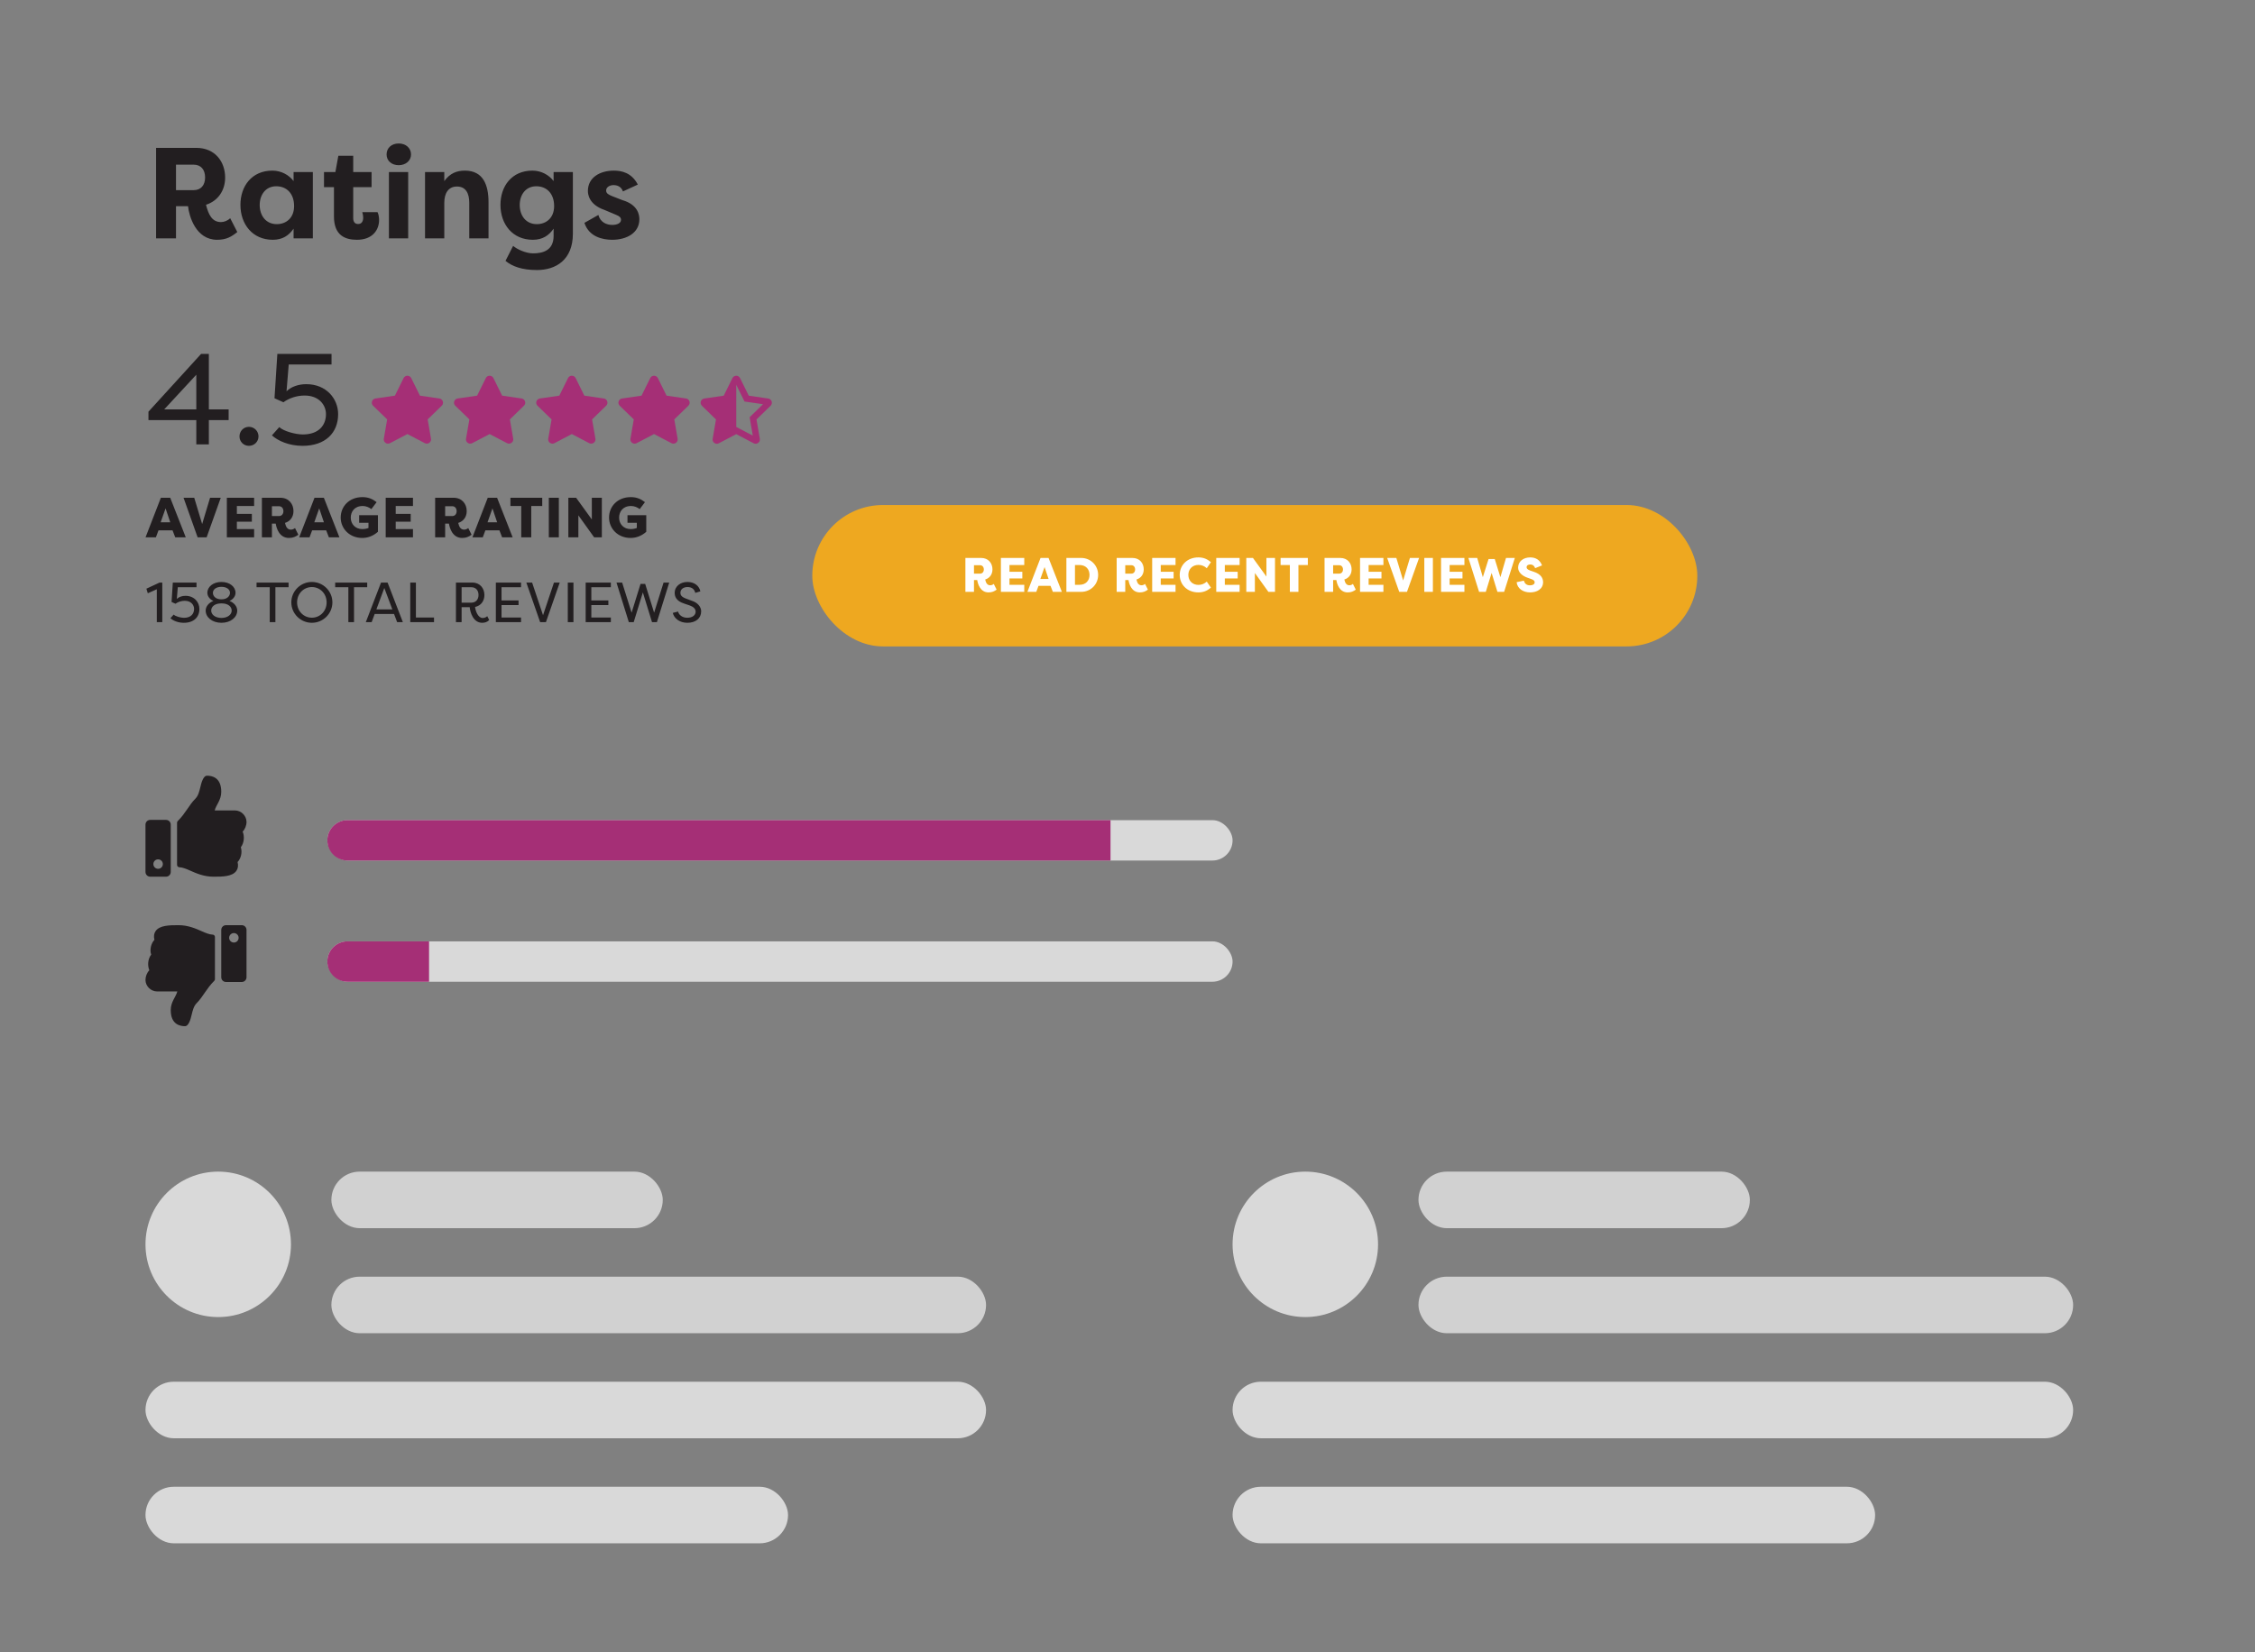 <?xml version="1.0" encoding="UTF-8"?>
<svg xmlns="http://www.w3.org/2000/svg" width="558" height="409" viewBox="0 0 558 409" fill="none">
  <rect x="0" y="0" width="558" height="409" fill="#808080" stroke="none"/>
  <path d="M43.552 47.064V40.76H47.936C49.728 40.76 50.752 42.008 50.752 43.928C50.752 45.816 49.728 47.064 47.936 47.064H43.552ZM55.712 43.96C55.712 39.992 53.184 36.6 48.576 36.6H38.624V59H43.552V51.032H46.528C46.784 53.432 48.416 59.352 53.728 59.352C56.032 59.352 57.28 58.584 58.72 57.432L56.96 54.008C56.352 54.616 55.456 54.968 54.688 54.968C52.448 54.968 51.584 53.08 50.976 50.68C53.92 49.752 55.712 47.16 55.712 43.96ZM64.262 50.744C64.262 48.216 65.734 46.104 68.358 46.104C70.95 46.104 72.774 47.928 72.774 51C72.774 53.944 70.822 55.48 68.486 55.48C65.83 55.48 64.262 53.4 64.262 50.744ZM72.646 42.584V44.824C71.526 43.32 69.606 42.232 67.398 42.232C62.278 42.232 59.494 46.104 59.494 50.712C59.494 55.512 62.502 59.352 67.494 59.352C69.926 59.352 71.462 58.296 72.646 56.6V59H77.414V42.584H72.646ZM87.405 38.552H83.725L82.989 42.584H80.173V46.328H82.637V53.56C82.637 58.296 85.421 59.352 88.333 59.352C92.205 59.352 93.805 56.888 93.805 54.456C93.805 53.848 93.709 53.112 93.421 52.504H89.645C89.741 52.76 89.869 53.432 89.869 53.912C89.869 54.68 89.549 55.448 88.621 55.448C87.693 55.448 87.405 54.744 87.405 54.008V46.328H91.949V42.584H87.405V38.552ZM101.005 59V42.584H96.237V59H101.005ZM95.661 38.232C95.661 39.8 96.909 40.888 98.669 40.888C100.365 40.888 101.709 39.8 101.709 38.232C101.709 36.6 100.365 35.512 98.669 35.512C96.909 35.512 95.661 36.6 95.661 38.232ZM105.173 59H109.941V50.2C109.941 47.928 110.869 46.168 113.077 46.168C115.285 46.168 116.117 47.896 116.117 50.168V59H120.885V50.072C120.885 45.88 119.637 42.232 115.029 42.232C113.013 42.232 111.317 42.904 109.941 44.824V42.584H105.173V59ZM128.606 50.744C128.606 48.216 130.078 46.104 132.702 46.104C135.294 46.104 137.118 47.928 137.118 51C137.118 53.944 135.166 55.48 132.83 55.48C130.174 55.48 128.606 53.4 128.606 50.744ZM141.758 42.584H136.99V44.824C135.87 43.32 133.95 42.232 131.742 42.232C126.622 42.232 123.838 46.104 123.838 50.712C123.838 55.512 126.846 59.352 131.838 59.352C134.27 59.352 135.806 58.296 136.99 56.6V58.392C136.99 61.976 134.366 62.712 131.902 62.712C130.142 62.712 127.902 61.688 126.974 60.856L125.086 64.568C126.75 65.944 129.182 66.84 132.862 66.84C137.534 66.84 141.758 64.344 141.758 57.848V42.584ZM144.612 55.16C145.732 58.584 149.06 59.352 151.492 59.352C155.108 59.352 158.212 57.624 158.212 54.264C158.212 53.176 157.86 50.648 153.988 49.528L151.524 48.568C150.66 48.216 149.988 47.896 149.988 47.16C149.988 46.296 150.916 45.816 151.812 45.816C152.58 45.816 153.7 46.072 154.148 47.384L157.828 45.688C156.292 42.712 153.764 42.232 151.908 42.232C148.42 42.232 145.476 43.96 145.476 47.256C145.476 47.992 145.668 50.616 149.572 51.96L152.452 53.176C153.348 53.528 153.668 53.88 153.668 54.424C153.668 55.288 152.58 55.672 151.524 55.672C150.18 55.672 148.58 55.096 148.068 53.208L144.612 55.16Z" fill="#221E20"></path>
  <rect x="201" y="125" width="219" height="35" rx="17.5" fill="#EEA820"></rect>
  <path d="M241.012 141.988V139.9H242.512C243.088 139.9 243.448 140.344 243.448 140.956C243.448 141.544 243.088 141.988 242.512 141.988H241.012ZM245.584 140.932C245.584 139.408 244.588 138.1 242.764 138.1H238.888V146.5H241.012V143.584H241.816C241.948 144.46 242.536 146.632 244.612 146.632C245.476 146.632 246.04 146.368 246.616 145.948L245.908 144.532C245.656 144.76 245.32 144.868 245.032 144.868C244.324 144.868 243.964 144.304 243.784 143.44C244.924 143.092 245.584 142.144 245.584 140.932ZM253.455 146.5V144.748H249.795V143.176H252.975V141.52H249.795V139.852H253.455V138.1H247.671V146.5H253.455ZM256.426 146.5L256.978 145.012H259.954L260.53 146.5H262.762L259.462 138.1H257.482L254.23 146.5H256.426ZM258.478 140.356L259.474 143.308H257.434L258.478 140.356ZM267.514 146.5C269.926 146.5 271.738 144.628 271.738 142.3C271.738 139.984 269.926 138.1 267.514 138.1H263.878V146.5H267.514ZM266.002 139.852H267.118C268.702 139.852 269.602 140.908 269.602 142.3C269.602 143.692 268.702 144.748 267.118 144.748H266.002V139.852ZM278.446 141.988V139.9H279.946C280.522 139.9 280.882 140.344 280.882 140.956C280.882 141.544 280.522 141.988 279.946 141.988H278.446ZM283.018 140.932C283.018 139.408 282.022 138.1 280.198 138.1H276.322V146.5H278.446V143.584H279.25C279.382 144.46 279.97 146.632 282.046 146.632C282.91 146.632 283.474 146.368 284.05 145.948L283.342 144.532C283.09 144.76 282.754 144.868 282.466 144.868C281.758 144.868 281.398 144.304 281.218 143.44C282.358 143.092 283.018 142.144 283.018 140.932ZM290.889 146.5V144.748H287.229V143.176H290.409V141.52H287.229V139.852H290.889V138.1H285.105V146.5H290.889ZM291.92 142.3C291.92 144.64 293.708 146.632 296.552 146.632C297.896 146.632 298.784 146.164 299.648 145.456L298.616 143.956C298.028 144.496 297.332 144.772 296.552 144.772C295.016 144.772 294.056 143.68 294.056 142.3C294.056 140.92 295.016 139.828 296.552 139.828C297.332 139.828 298.028 140.104 298.616 140.644L299.648 139.144C298.784 138.436 297.896 137.968 296.552 137.968C293.708 137.968 291.92 139.96 291.92 142.3ZM306.744 146.5V144.748H303.084V143.176H306.264V141.52H303.084V139.852H306.744V138.1H300.96V146.5H306.744ZM313.868 146.5H315.5V138.1H313.376V142.708L310.04 138.1H308.396V146.5H310.52V141.832L313.868 146.5ZM316.882 138.1V139.852H319.174V146.5H321.298V139.852H323.626V138.1H316.882ZM329.884 141.988V139.9H331.384C331.96 139.9 332.32 140.344 332.32 140.956C332.32 141.544 331.96 141.988 331.384 141.988H329.884ZM334.456 140.932C334.456 139.408 333.46 138.1 331.636 138.1H327.76V146.5H329.884V143.584H330.688C330.82 144.46 331.408 146.632 333.484 146.632C334.348 146.632 334.912 146.368 335.488 145.948L334.78 144.532C334.528 144.76 334.192 144.868 333.904 144.868C333.196 144.868 332.836 144.304 332.656 143.44C333.796 143.092 334.456 142.144 334.456 140.932ZM342.327 146.5V144.748H338.667V143.176H341.847V141.52H338.667V139.852H342.327V138.1H336.543V146.5H342.327ZM346.246 146.5H348.154L351.154 138.1H348.886L347.206 143.68L345.526 138.1H343.258L346.246 146.5ZM354.569 138.1H352.445V146.5H354.569V138.1ZM362.371 146.5V144.748H358.711V143.176H361.891V141.52H358.711V139.852H362.371V138.1H356.587V146.5H362.371ZM369.879 138.376H368.343L366.927 142.864L365.535 138.1H363.351L366.003 146.5H367.659L369.099 141.808L370.539 146.5H372.195L374.847 138.1H372.663L371.271 142.864L369.879 138.376ZM375.288 144.1C375.48 145.708 376.908 146.632 378.636 146.632C380.268 146.632 381.84 145.84 381.84 144.064C381.804 143.128 381.372 142.12 379.476 141.508L378.576 141.196C377.868 140.932 377.76 140.644 377.76 140.404C377.76 139.924 378.168 139.72 378.684 139.72C379.152 139.72 379.584 139.912 379.872 140.632L381.576 139.948C381.084 138.652 380.076 137.968 378.672 137.968C376.944 137.968 375.66 138.964 375.66 140.5C375.66 141.652 376.68 142.54 377.952 142.984L378.888 143.32C379.608 143.56 379.752 143.848 379.752 144.124C379.752 144.652 379.224 144.88 378.6 144.88C377.796 144.88 377.292 144.496 377.088 143.716L375.288 144.1Z" fill="white"></path>
  <path d="M40.64 101.328L48.576 92.752V101.328H40.64ZM48.576 103.984V110H51.68V103.984H56.576V101.328H51.68V87.6H49.76L36.736 101.904V103.984H48.576ZM59.261 108.016C59.261 109.328 60.285 110.352 61.597 110.352C62.909 110.352 63.965 109.328 63.965 108.016C63.965 106.704 62.909 105.648 61.597 105.648C60.285 105.648 59.261 106.704 59.261 108.016ZM67.286 107.76C68.79 109.136 71.542 110.352 74.87 110.352C80.534 110.352 83.67 107.12 83.67 102.512C83.67 98.672 80.726 95.088 75.798 95.088C73.878 95.088 72.086 95.696 70.902 96.848L71.446 90.224H82.038V87.6H68.63L67.926 98.576L70.134 99.568C71.574 98.512 73.494 97.904 75.382 97.904C78.966 97.904 80.662 100.272 80.662 102.512C80.662 105.232 78.902 107.536 74.934 107.536C73.11 107.536 70.102 106.704 69.11 105.712L67.286 107.76Z" fill="#221E20"></path>
  <path d="M99.869 93.585L97.717 97.933L92.903 98.633C92.04 98.757 91.694 99.818 92.32 100.426L95.803 103.808L94.979 108.587C94.831 109.45 95.743 110.097 96.508 109.693L100.815 107.437L105.122 109.693C105.887 110.094 106.799 109.45 106.651 108.587L105.827 103.808L109.31 100.426C109.937 99.818 109.591 98.757 108.727 98.633L103.913 97.933L101.761 93.585C101.375 92.81 100.258 92.8 99.869 93.585Z" fill="#A52F76"></path>
  <path d="M120.212 93.585L118.06 97.933L113.245 98.633C112.382 98.757 112.036 99.818 112.662 100.426L116.145 103.808L115.321 108.587C115.173 109.45 116.086 110.097 116.85 109.693L121.157 107.437L125.464 109.693C126.229 110.094 127.142 109.45 126.993 108.587L126.17 103.808L129.653 100.426C130.279 99.818 129.933 98.757 129.069 98.633L124.255 97.933L122.103 93.585C121.718 92.81 120.6 92.8 120.212 93.585Z" fill="#A52F76"></path>
  <path d="M140.554 93.585L138.403 97.933L133.588 98.633C132.725 98.757 132.379 99.818 133.005 100.426L136.488 103.808L135.664 108.587C135.516 109.45 136.429 110.097 137.193 109.693L141.5 107.437L145.807 109.693C146.572 110.094 147.484 109.45 147.336 108.587L146.512 103.808L149.996 100.426C150.622 99.818 150.276 98.757 149.412 98.633L144.598 97.933L142.446 93.585C142.06 92.81 140.943 92.8 140.554 93.585Z" fill="#A52F76"></path>
  <path d="M160.897 93.585L158.745 97.933L153.93 98.633C153.067 98.757 152.721 99.818 153.347 100.426L156.83 103.808L156.006 108.587C155.858 109.45 156.771 110.097 157.535 109.693L161.842 107.437L166.149 109.693C166.914 110.094 167.827 109.45 167.678 108.587L166.855 103.808L170.338 100.426C170.964 99.818 170.618 98.757 169.755 98.633L164.94 97.933L162.788 93.585C162.403 92.81 161.285 92.8 160.897 93.585Z" fill="#A52F76"></path>
  <path d="M190.097 98.641L185.282 97.94L183.131 93.586C182.938 93.197 182.56 93 182.183 93C181.808 93 181.433 93.194 181.239 93.586L179.087 97.94L174.273 98.64C173.409 98.765 173.063 99.827 173.689 100.436L177.172 103.824L176.348 108.609C176.231 109.292 176.776 109.841 177.387 109.841C177.55 109.841 177.716 109.802 177.877 109.717L182.184 107.458L186.491 109.718C186.65 109.802 186.817 109.84 186.978 109.84C187.59 109.84 188.137 109.294 188.02 108.61L187.196 103.824L190.68 100.437C191.306 99.829 190.96 98.766 190.097 98.641V98.641ZM186.093 102.694L185.497 103.273L185.637 104.091L186.279 107.823L182.92 106.06L182.184 105.674L182.185 95.241L183.864 98.639L184.231 99.383L185.054 99.503L188.811 100.05L186.093 102.694V102.694Z" fill="#A52F76"></path>
  <path d="M38.576 133L39.22 131.264H42.692L43.364 133H45.968L42.118 123.2H39.808L36.014 133H38.576ZM40.97 125.832L42.132 129.276H39.752L40.97 125.832ZM48.903 133H51.129L54.629 123.2H51.983L50.023 129.71L48.063 123.2H45.417L48.903 133ZM62.883 133V130.956H58.613V129.122H62.323V127.19H58.613V125.244H62.883V123.2H56.135V133H62.883ZM67.288 127.736V125.3H69.038C69.71 125.3 70.13 125.818 70.13 126.532C70.13 127.218 69.71 127.736 69.038 127.736H67.288ZM72.622 126.504C72.622 124.726 71.46 123.2 69.332 123.2H64.81V133H67.288V129.598H68.226C68.38 130.62 69.066 133.154 71.488 133.154C72.496 133.154 73.154 132.846 73.826 132.356L73 130.704C72.706 130.97 72.314 131.096 71.978 131.096C71.152 131.096 70.732 130.438 70.522 129.43C71.852 129.024 72.622 127.918 72.622 126.504ZM76.596 133L77.24 131.264H80.712L81.384 133H83.988L80.138 123.2H77.828L74.034 133H76.596ZM78.99 125.832L80.152 129.276H77.772L78.99 125.832ZM84.305 128.1C84.305 130.858 86.503 133.154 89.625 133.154C90.815 133.154 92.215 132.79 93.517 131.628V127.526H88.869V129.402H91.179V130.676C90.731 130.886 90.115 130.956 89.625 130.956C87.945 130.956 86.797 129.738 86.797 128.128C86.797 126.672 87.693 125.244 89.765 125.244C90.563 125.244 91.347 125.58 91.893 126.014L93.195 124.292C92.187 123.522 91.179 123.046 89.681 123.046C86.391 123.046 84.305 125.37 84.305 128.1ZM102.189 133V130.956H97.919V129.122H101.629V127.19H97.919V125.244H102.189V123.2H95.441V133H102.189ZM110.154 127.736V125.3H111.904C112.576 125.3 112.996 125.818 112.996 126.532C112.996 127.218 112.576 127.736 111.904 127.736H110.154ZM115.488 126.504C115.488 124.726 114.326 123.2 112.198 123.2H107.676V133H110.154V129.598H111.092C111.246 130.62 111.932 133.154 114.354 133.154C115.362 133.154 116.02 132.846 116.692 132.356L115.866 130.704C115.572 130.97 115.18 131.096 114.844 131.096C114.018 131.096 113.598 130.438 113.388 129.43C114.718 129.024 115.488 127.918 115.488 126.504ZM119.463 133L120.107 131.264H123.579L124.251 133H126.855L123.005 123.2H120.695L116.901 133H119.463ZM121.857 125.832L123.019 129.276H120.639L121.857 125.832ZM126.307 123.2V125.244H128.981V133H131.459V125.244H134.175V123.2H126.307ZM138.283 123.2H135.805V133H138.283V123.2ZM147.022 133H148.926V123.2H146.448V128.576L142.556 123.2H140.638V133H143.116V127.554L147.022 133ZM150.707 128.1C150.707 130.858 152.905 133.154 156.027 133.154C157.217 133.154 158.617 132.79 159.919 131.628V127.526H155.271V129.402H157.581V130.676C157.133 130.886 156.517 130.956 156.027 130.956C154.347 130.956 153.199 129.738 153.199 128.128C153.199 126.672 154.095 125.244 156.167 125.244C156.965 125.244 157.749 125.58 158.295 126.014L159.597 124.292C158.589 123.522 157.581 123.046 156.083 123.046C152.793 123.046 150.707 125.37 150.707 128.1Z" fill="#221E20"></path>
  <path d="M36.574 146.846L38.8 145.852V154H40.158V144.2H39.472L36.224 145.712L36.574 146.846ZM42.175 153.02C42.833 153.622 44.037 154.154 45.493 154.154C47.971 154.154 49.343 152.74 49.343 150.724C49.343 149.044 48.055 147.476 45.899 147.476C45.059 147.476 44.275 147.742 43.757 148.246L43.995 145.348H48.629V144.2H42.763L42.455 149.002L43.421 149.436C44.051 148.974 44.891 148.708 45.717 148.708C47.285 148.708 48.027 149.744 48.027 150.724C48.027 151.914 47.257 152.922 45.521 152.922C44.723 152.922 43.407 152.558 42.973 152.124L42.175 153.02ZM54.797 152.95C53.285 152.95 52.263 152.138 52.263 151.13C52.263 150.192 53.089 149.352 54.741 149.352H54.853C56.491 149.352 57.331 150.192 57.331 151.13C57.331 152.138 56.309 152.95 54.797 152.95ZM54.797 154.154C57.065 154.154 58.703 152.81 58.703 151.13C58.703 150.108 57.905 149.156 56.785 148.75C57.681 148.358 58.283 147.574 58.283 146.734C58.283 145.222 56.827 144.046 54.797 144.046C52.767 144.046 51.311 145.222 51.311 146.734C51.311 147.574 51.913 148.358 52.809 148.75C51.689 149.156 50.891 150.108 50.891 151.13C50.891 152.81 52.529 154.154 54.797 154.154ZM54.797 145.25C56.085 145.25 56.911 145.894 56.911 146.734C56.911 147.518 56.211 148.344 54.839 148.344H54.741C53.341 148.344 52.683 147.518 52.683 146.734C52.683 145.894 53.509 145.25 54.797 145.25ZM63.485 144.2V145.348H66.747V154H68.147V145.348H71.409V144.2H63.485ZM72.087 149.1C72.087 151.886 74.369 154.154 77.169 154.154C79.969 154.154 82.251 151.886 82.251 149.1C82.251 146.314 79.969 144.046 77.169 144.046C74.369 144.046 72.087 146.314 72.087 149.1ZM73.515 149.1C73.515 146.93 75.153 145.306 77.169 145.306C79.185 145.306 80.823 146.93 80.823 149.1C80.823 151.27 79.185 152.894 77.169 152.894C75.153 152.894 73.515 151.27 73.515 149.1ZM82.94 144.2V145.348H86.202V154H87.602V145.348H90.864V144.2H82.94ZM93.137 150.836L95.097 145.544L97.085 150.836H93.137ZM97.505 151.97L98.275 154H99.689L95.909 144.2H94.285L90.519 154H91.961L92.717 151.97H97.505ZM107.398 152.852H102.918V144.2H101.518V154H107.398V152.852ZM114.224 154V150.29H116.226C116.338 151.48 117.038 154.154 119.334 154.154C119.964 154.154 120.594 153.958 121.056 153.468L120.566 152.516C120.3 152.782 119.908 152.964 119.418 152.964C118.326 152.964 117.668 151.298 117.556 150.234C119.026 149.926 119.866 148.75 119.866 147.28C119.866 145.642 118.788 144.2 116.912 144.2H112.824V154H114.224ZM114.224 149.17V145.348H116.618C117.738 145.348 118.41 146.132 118.41 147.266C118.41 148.386 117.738 149.17 116.618 149.17H114.224ZM128.932 152.852H124.102V149.772H128.316V148.624H124.102V145.348H128.932V144.2H122.702V154H128.932V152.852ZM135.089 154L138.505 144.2H137.077L134.375 152.278L131.673 144.2H130.245L133.661 154H135.089ZM141.902 144.2H140.502V154H141.902V144.2ZM151.155 152.852H146.325V149.772H150.539V148.624H146.325V145.348H151.155V144.2H144.925V154H151.155V152.852ZM158.502 144.522L156.29 151.648L153.952 144.2H152.552L155.604 154H156.808L159.076 146.636L161.344 154H162.548L165.6 144.2H164.2L161.862 151.648L159.65 144.522H158.502ZM166.477 151.704C166.813 153.062 168.143 154.154 170.089 154.154C172.147 154.154 173.505 153.048 173.505 151.312C173.505 150.29 172.735 149.17 171.125 148.68L169.641 148.12C168.493 147.672 168.367 147.154 168.367 146.72C168.367 145.824 169.165 145.306 170.103 145.306C171.111 145.306 171.811 145.754 172.049 146.748L173.309 146.37C173.015 145.012 171.853 144.046 170.103 144.046C168.437 144.046 166.953 145.068 166.953 146.748C166.953 147.602 167.289 148.736 169.221 149.366L170.691 149.87C171.489 150.164 172.133 150.626 172.133 151.41C172.133 152.264 171.349 152.908 170.061 152.908C168.829 152.908 167.975 152.194 167.793 151.368L166.477 151.704Z" fill="#221E20"></path>
  <rect x="81" y="203" width="224" height="10" rx="5" fill="#D9D9D9"></rect>
  <path d="M81 208C81 205.239 83.239 203 86 203H274.798V213H86C83.239 213 81 210.761 81 208V208Z" fill="#A52F76"></path>
  <rect x="81" y="233" width="224" height="10" rx="5" fill="#D9D9D9"></rect>
  <path d="M81 238C81 235.239 83.239 233 86 233H106.169V243H86C83.239 243 81 240.761 81 238V238Z" fill="#A52F76"></path>
  <path d="M41.078 202.938H37.172C36.525 202.938 36 203.462 36 204.109V215.828C36 216.475 36.525 217 37.172 217H41.078C41.725 217 42.25 216.475 42.25 215.828V204.109C42.25 203.462 41.725 202.938 41.078 202.938ZM39.125 215.047C38.478 215.047 37.953 214.522 37.953 213.875C37.953 213.228 38.478 212.703 39.125 212.703C39.772 212.703 40.297 213.228 40.297 213.875C40.297 214.522 39.772 215.047 39.125 215.047ZM54.75 195.977C54.75 198.048 53.482 199.21 53.125 200.594H58.092C59.723 200.594 60.992 201.949 61 203.431C61.004 204.306 60.632 205.249 60.051 205.833L60.045 205.838C60.526 206.978 60.448 208.574 59.591 209.718C60.015 210.983 59.587 212.536 58.791 213.369C59.001 214.228 58.901 214.959 58.491 215.548C57.494 216.98 55.024 217 52.935 217L52.797 217C50.439 216.999 48.509 216.141 46.959 215.451C46.179 215.104 45.161 214.675 44.388 214.661C44.069 214.655 43.812 214.394 43.812 214.075V203.637C43.812 203.481 43.875 203.331 43.986 203.221C45.92 201.31 46.752 199.286 48.338 197.698C49.06 196.974 49.323 195.88 49.578 194.822C49.795 193.919 50.249 192 51.234 192C52.406 192 54.75 192.391 54.75 195.977Z" fill="#221E20"></path>
  <path d="M55.922 243.062L59.828 243.062C60.475 243.062 61 242.538 61 241.891L61 230.172C61 229.525 60.475 229 59.828 229L55.922 229C55.275 229 54.75 229.525 54.75 230.172L54.75 241.891C54.75 242.538 55.275 243.062 55.922 243.062ZM57.875 230.953C58.522 230.953 59.047 231.478 59.047 232.125C59.047 232.772 58.522 233.297 57.875 233.297C57.228 233.297 56.703 232.772 56.703 232.125C56.703 231.478 57.228 230.953 57.875 230.953ZM42.25 250.023C42.25 247.952 43.518 246.79 43.875 245.406L38.908 245.406C37.277 245.406 36.008 244.051 36 242.569C35.996 241.694 36.368 240.751 36.949 240.167L36.955 240.162C36.474 239.022 36.552 237.426 37.409 236.282C36.985 235.017 37.413 233.464 38.209 232.631C37.999 231.772 38.099 231.041 38.509 230.452C39.506 229.02 41.976 229 44.065 229L44.203 229C46.561 229.001 48.491 229.859 50.041 230.549C50.821 230.896 51.839 231.325 52.612 231.339C52.931 231.345 53.188 231.606 53.188 231.925L53.188 242.363C53.188 242.519 53.125 242.669 53.014 242.779C51.08 244.69 50.248 246.714 48.662 248.302C47.94 249.026 47.677 250.12 47.422 251.178C47.205 252.081 46.751 254 45.766 254C44.594 254 42.25 253.609 42.25 250.023Z" fill="#221E20"></path>
  <rect x="82" y="316" width="162" height="14" rx="7" fill="#D1D1D1"></rect>
  <rect x="82" y="290" width="82" height="14" rx="7" fill="#D1D1D1"></rect>
  <rect x="36" y="342" width="208" height="14" rx="7" fill="#D9D9D9"></rect>
  <rect x="36" y="368" width="159" height="14" rx="7" fill="#D9D9D9"></rect>
  <circle cx="54" cy="308" r="18" fill="#D9D9D9"></circle>
  <rect x="351" y="316" width="162" height="14" rx="7" fill="#D1D1D1"></rect>
  <rect x="351" y="290" width="82" height="14" rx="7" fill="#D1D1D1"></rect>
  <rect x="305" y="342" width="208" height="14" rx="7" fill="#D9D9D9"></rect>
  <rect x="305" y="368" width="159" height="14" rx="7" fill="#D9D9D9"></rect>
  <circle cx="323" cy="308" r="18" fill="#D9D9D9"></circle>
</svg>
